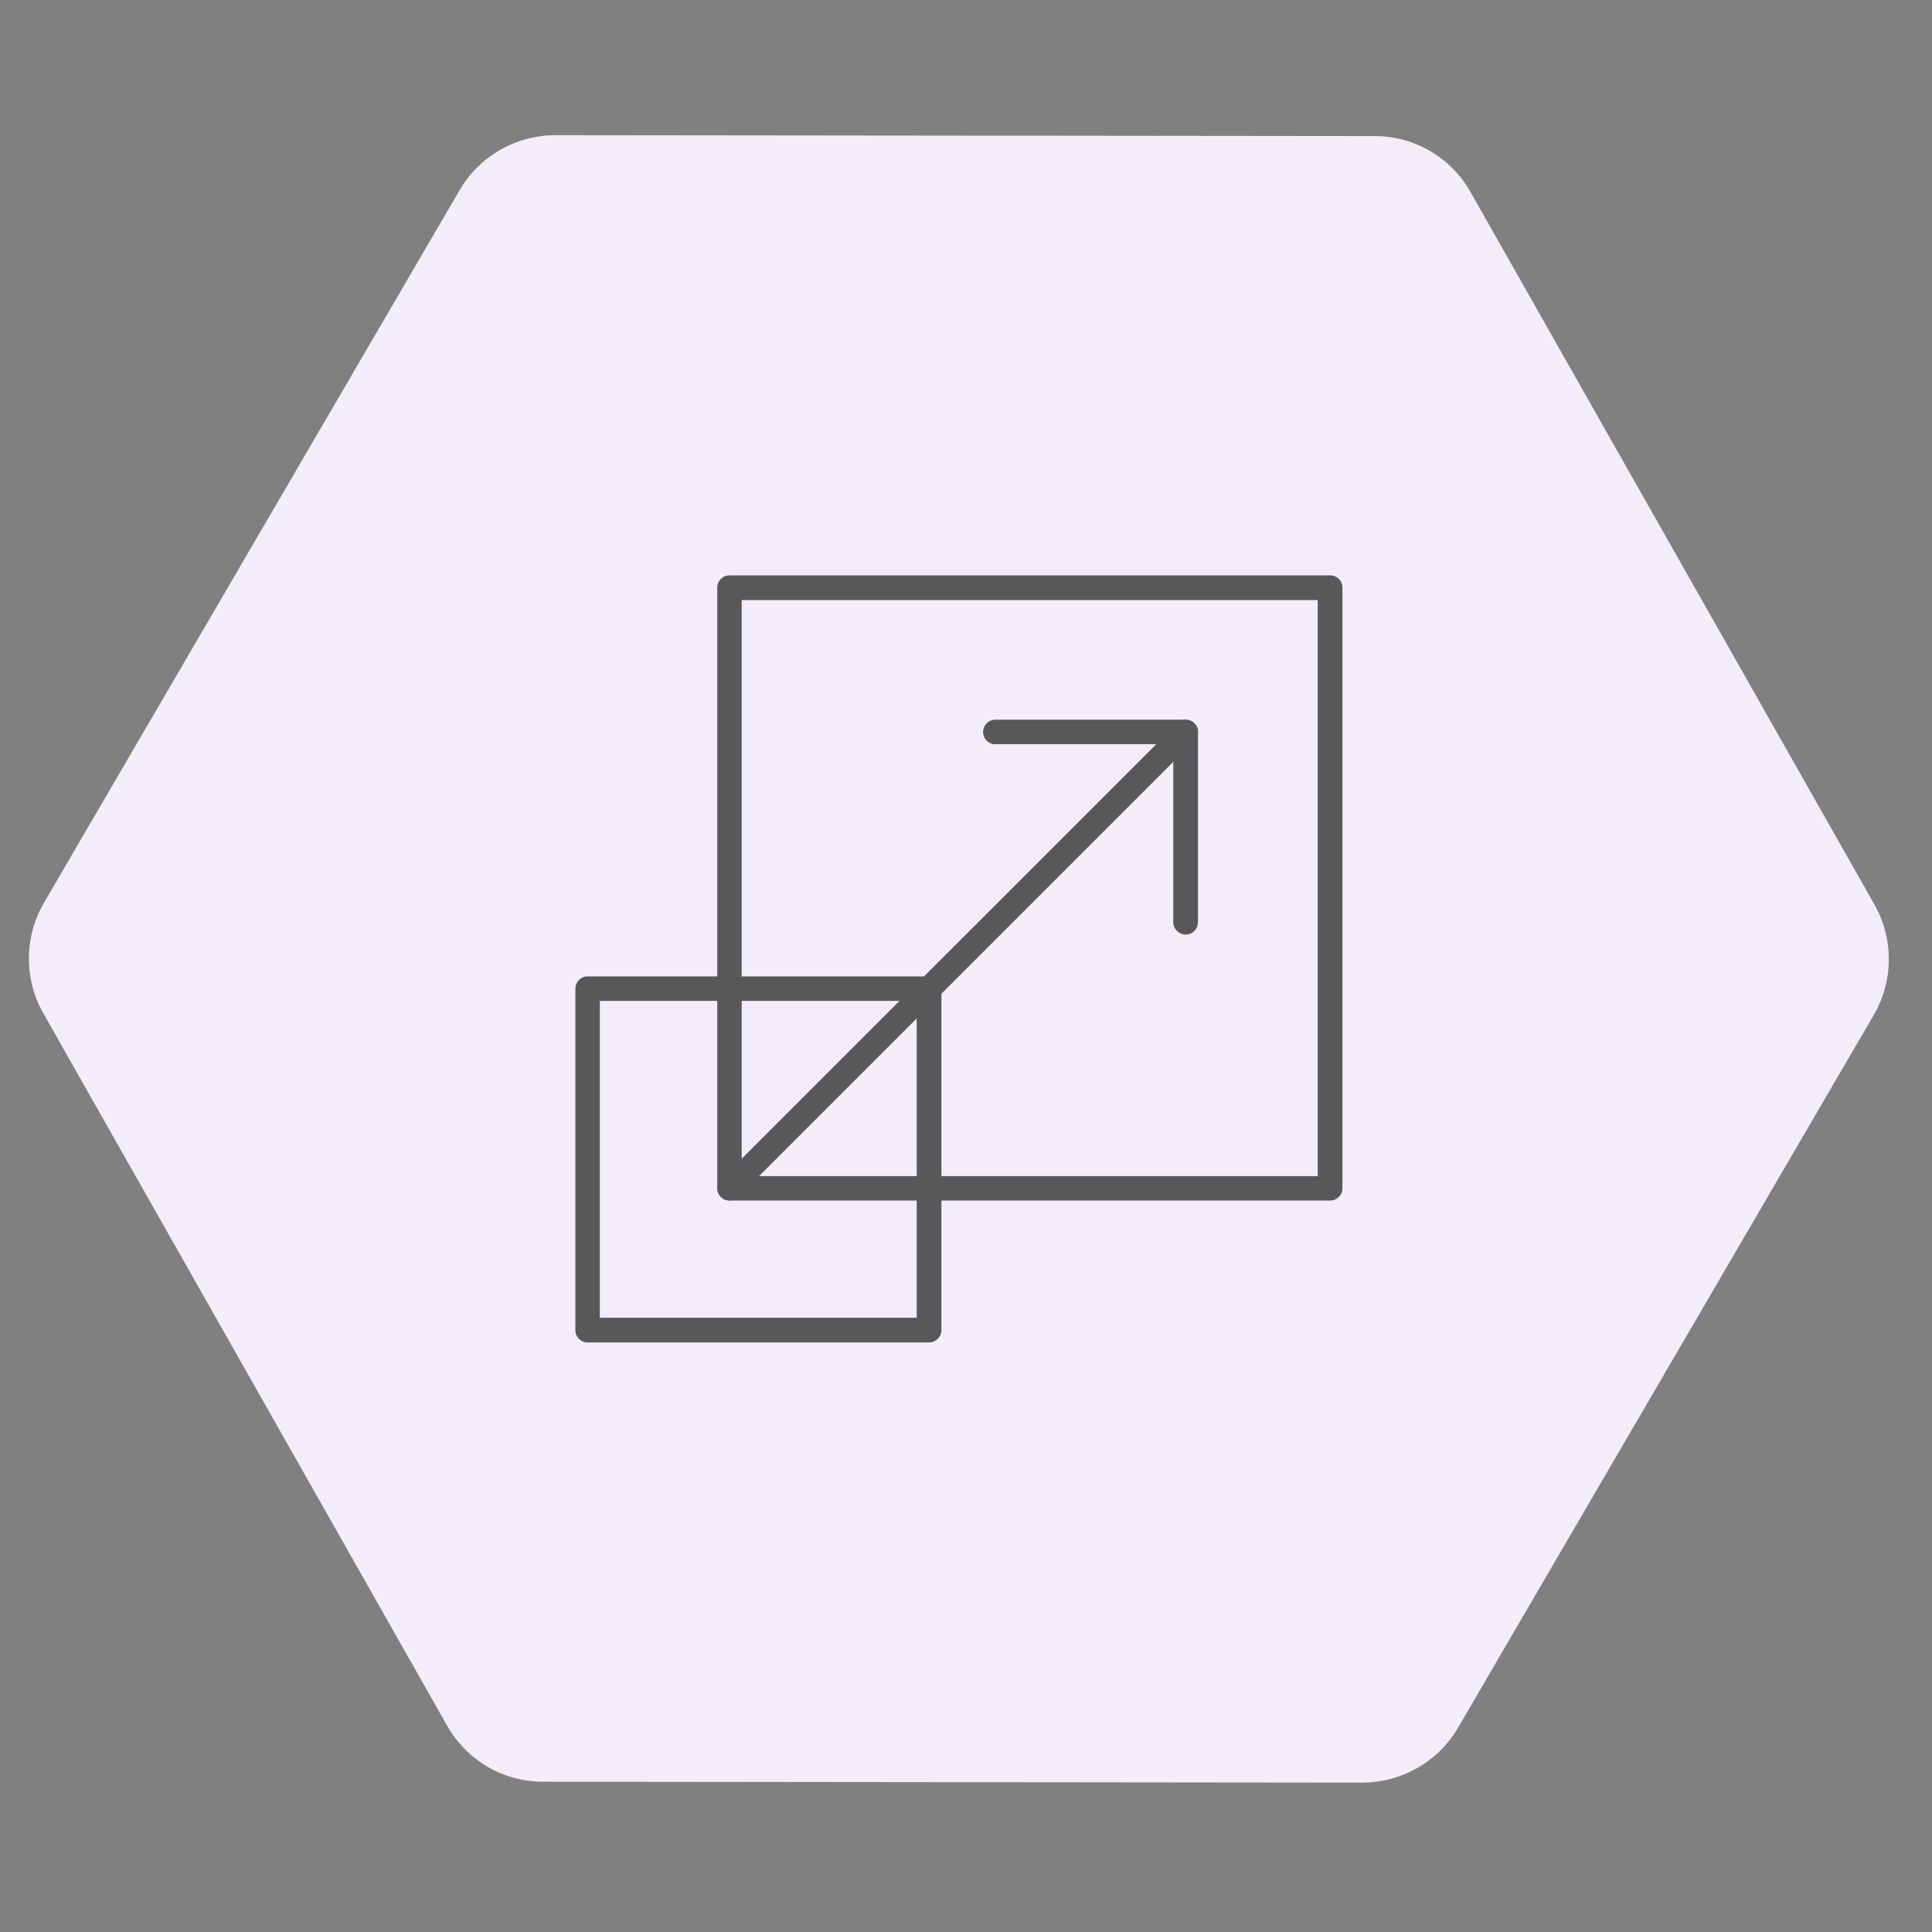 <svg xmlns="http://www.w3.org/2000/svg" xmlns:xlink="http://www.w3.org/1999/xlink" width="90" zoomAndPan="magnify" viewBox="0 0 67.5 67.5" height="90" preserveAspectRatio="xMidYMid meet" version="1.0"><rect x="0" y="0" width="67.5" height="67.5" fill="#808080" stroke="none"/><defs><clipPath id="b6b359a601"><path d="M 1 4 L 66 4 L 66 63 L 1 63 Z M 1 4 " clip-rule="nonzero"/></clipPath><clipPath id="7120386c50"><path d="M 25.34 -9.27 L 74.746 19.551 L 41.648 76.293 L -7.758 47.473 Z M 25.34 -9.27 " clip-rule="nonzero"/></clipPath><clipPath id="7fdb4f3d7c"><path d="M 51.371 6.699 L 65.484 31.594 C 66.168 32.797 66.16 34.273 65.461 35.469 L 50.945 60.355 C 50.25 61.551 48.969 62.281 47.586 62.281 L 18.965 62.25 C 17.586 62.25 16.312 61.504 15.629 60.305 L 1.516 35.406 C 0.832 34.203 0.84 32.73 1.539 31.535 L 16.055 6.648 C 16.75 5.453 18.031 4.719 19.414 4.723 L 48.035 4.754 C 49.414 4.754 50.688 5.496 51.371 6.699 Z M 51.371 6.699 " clip-rule="nonzero"/></clipPath><clipPath id="625cbc5346"><path d="M 20.102 34 L 33 34 L 33 46.902 L 20.102 46.902 Z M 20.102 34 " clip-rule="nonzero"/></clipPath><clipPath id="4ded125aab"><path d="M 25 20.102 L 46.902 20.102 L 46.902 42 L 25 42 Z M 25 20.102 " clip-rule="nonzero"/></clipPath></defs><g clip-path="url(#b6b359a601)"><g clip-path="url(#7120386c50)"><g clip-path="url(#7fdb4f3d7c)"><path fill="#f2edf9" d="M 25.562 -9.652 L 74.973 19.164 L 41.422 76.68 L -7.984 47.859 Z M 25.562 -9.652 " fill-opacity="1" fill-rule="nonzero"/></g></g></g><g clip-path="url(#625cbc5346)"><path fill="#58585a" d="M 20.531 34.113 L 32.457 34.113 C 32.695 34.113 32.891 34.309 32.891 34.547 L 32.891 46.473 C 32.891 46.711 32.695 46.902 32.457 46.902 L 20.531 46.902 C 20.293 46.902 20.102 46.711 20.102 46.473 L 20.102 34.547 C 20.102 34.309 20.293 34.113 20.531 34.113 Z M 32.027 34.969 L 20.957 34.969 L 20.957 46.039 L 32.027 46.039 Z M 32.027 34.969 " fill-opacity="1" fill-rule="nonzero"/></g><g clip-path="url(#4ded125aab)"><path fill="#58585a" d="M 25.059 41.516 L 25.059 20.531 C 25.059 20.293 25.25 20.102 25.488 20.102 L 46.473 20.102 C 46.711 20.102 46.902 20.293 46.902 20.531 L 46.902 41.516 C 46.902 41.754 46.711 41.945 46.473 41.945 L 25.488 41.945 C 25.25 41.945 25.059 41.754 25.059 41.516 Z M 25.914 20.965 L 25.914 41.09 L 46.039 41.09 L 46.039 20.965 Z M 25.914 20.965 " fill-opacity="1" fill-rule="nonzero"/></g><path fill="#58585a" d="M 34.777 26.004 C 34.539 26.004 34.348 25.812 34.348 25.574 C 34.348 25.336 34.539 25.145 34.777 25.145 L 41.426 25.145 C 41.664 25.145 41.855 25.336 41.855 25.574 L 41.855 32.219 C 41.855 32.457 41.664 32.652 41.426 32.652 C 41.188 32.652 40.992 32.457 40.992 32.219 L 40.992 26 L 34.773 26 Z M 34.777 26.004 " fill-opacity="1" fill-rule="nonzero"/><path fill="#58585a" d="M 41.125 25.273 C 41.293 25.102 41.559 25.102 41.73 25.273 C 41.902 25.441 41.902 25.711 41.73 25.879 L 25.793 41.816 C 25.625 41.984 25.359 41.984 25.188 41.816 C 25.02 41.645 25.02 41.379 25.188 41.207 Z M 41.125 25.273 " fill-opacity="1" fill-rule="nonzero"/></svg>